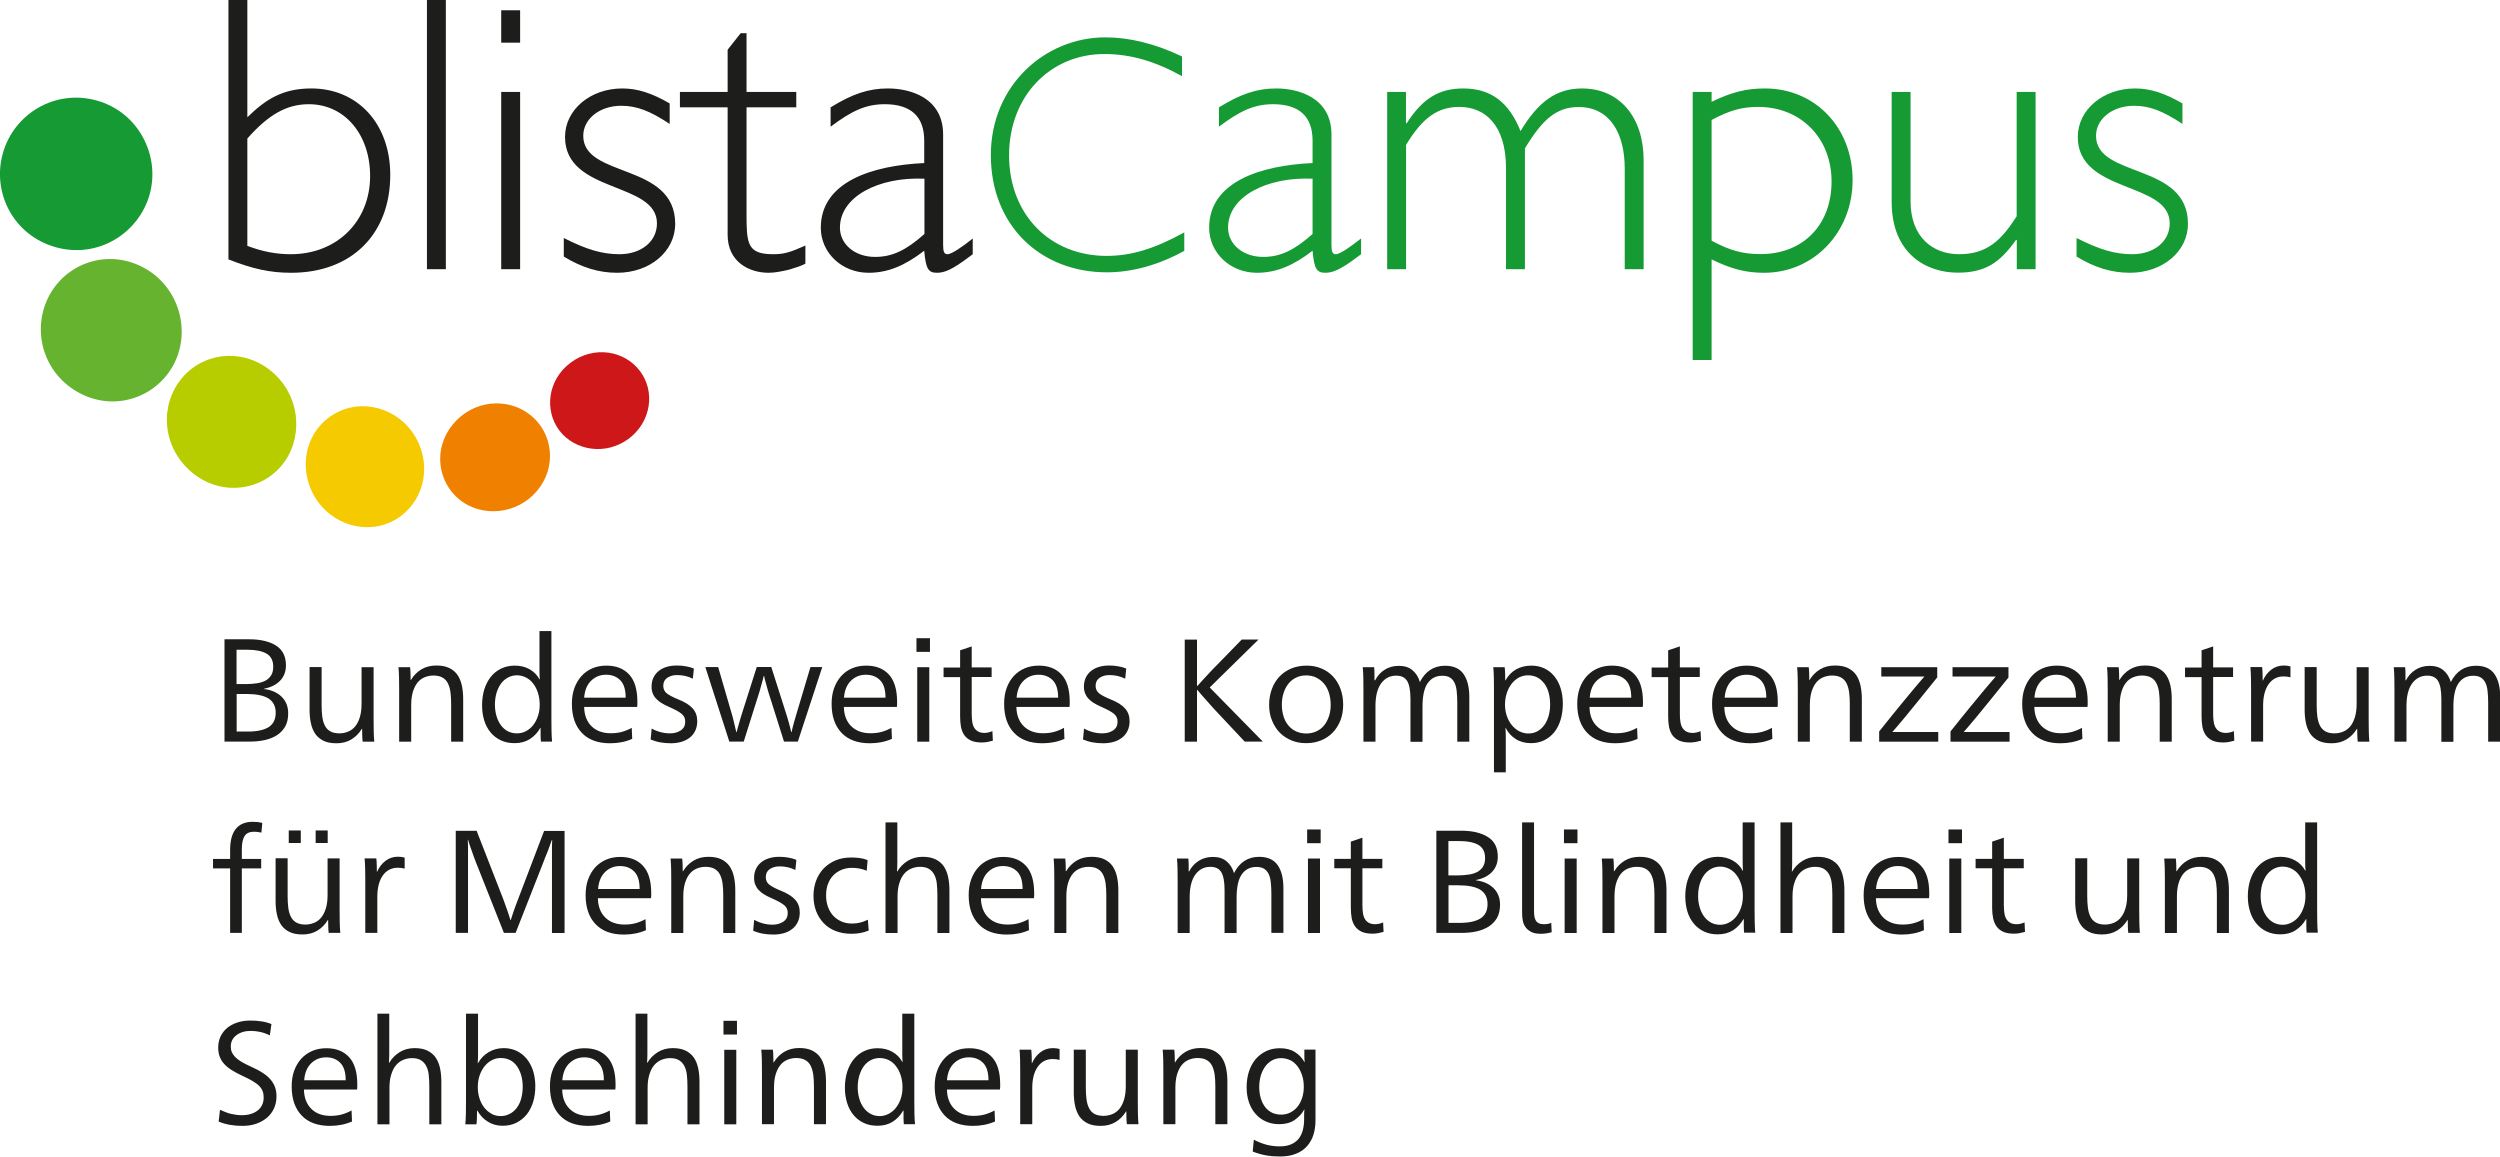 <?xml version="1.0" encoding="UTF-8"?>
<svg id="Ebene_1" data-name="Ebene 1" xmlns="http://www.w3.org/2000/svg" viewBox="0 0 222.16 102.79">
  <defs>
    <style>
      .cls-1 {
        fill: #b7cd00;
      }

      .cls-1, .cls-2, .cls-3, .cls-4, .cls-5, .cls-6, .cls-7 {
        stroke-width: 0px;
      }

      .cls-2 {
        fill: #f08100;
      }

      .cls-3 {
        fill: #159a34;
      }

      .cls-4 {
        fill: #f6ca00;
      }

      .cls-5 {
        fill: #cd1719;
      }

      .cls-6 {
        fill: #65b32e;
      }

      .cls-7 {
        fill: #1d1d1b;
      }
    </style>
  </defs>
  <path class="cls-7" d="M24.14,91.01c-.3-.12-.61-.21-.93-.25-.32-.05-.64-.07-.97-.07-.43,0-.82.06-1.17.18-.35.12-.65.28-.9.49-.25.21-.44.47-.58.76-.13.29-.2.62-.2.96,0,.29.04.55.12.78.08.23.2.45.38.65.17.2.4.39.68.57.28.18.63.36,1.03.55.36.16.65.32.89.46.24.14.43.29.57.44.14.15.24.31.29.47.06.16.08.34.08.54,0,.48-.18.86-.53,1.14-.36.28-.83.42-1.42.42-.3,0-.61-.04-.92-.11-.31-.07-.64-.2-1.01-.37l-.12,1.05c.32.13.66.23,1.01.29.35.06.72.09,1.1.09.45,0,.86-.06,1.23-.19.37-.13.69-.31.96-.54.27-.23.48-.51.62-.83.15-.32.22-.68.22-1.07,0-.29-.04-.57-.13-.81-.09-.25-.22-.47-.4-.68-.18-.21-.41-.41-.7-.59-.28-.19-.62-.37-1.01-.54-.36-.16-.66-.32-.9-.46-.23-.14-.42-.29-.55-.43-.13-.14-.23-.29-.29-.44-.06-.15-.08-.31-.08-.48,0-.42.17-.75.5-1,.33-.25.76-.38,1.27-.38.28,0,.55.03.83.09.28.06.57.16.87.3l.14-.99h0ZM31.73,96.82c0-.07.02-.15.02-.23,0-.09,0-.16,0-.22,0-1.09-.24-1.9-.73-2.43-.49-.53-1.16-.79-2.02-.79-.46,0-.88.08-1.25.24-.38.16-.7.39-.98.69-.27.3-.48.66-.63,1.07-.15.42-.22.88-.22,1.4,0,1.09.29,1.95.88,2.57.58.62,1.42.93,2.52.93.72,0,1.37-.13,1.96-.39l-.04-.98c-.29.16-.59.28-.88.36-.29.08-.62.12-.99.12-.71,0-1.28-.2-1.7-.62-.42-.41-.65-.99-.66-1.72h4.73ZM27.03,96c.05-.66.26-1.16.62-1.51.36-.35.8-.53,1.33-.53s.95.17,1.27.5c.32.33.47.85.47,1.54h-3.69ZM34.61,90.08h-1.07v9.83h1.07v-3.24c0-.46.05-.86.16-1.19.1-.33.24-.61.42-.82.18-.21.39-.37.63-.47.24-.1.5-.16.78-.16.34,0,.61.06.81.19.2.13.36.3.47.52.11.22.19.48.22.79.03.3.05.64.05,1v3.38h1.07v-3.8c0-.43-.04-.83-.12-1.2-.08-.36-.21-.68-.39-.94-.18-.26-.43-.46-.73-.61-.31-.15-.69-.22-1.14-.22-.5,0-.94.12-1.33.36-.38.24-.69.55-.92.94h-.03c0-.09.02-.2.02-.34,0-.14,0-.29.01-.45,0-.16,0-.34,0-.51v-3.06h0ZM42.42,98.69c.23.41.53.74.92.98.39.25.83.37,1.32.37.46,0,.87-.09,1.23-.27.36-.18.67-.43.92-.74.25-.32.44-.69.57-1.12.13-.43.19-.89.19-1.4,0-.48-.07-.92-.19-1.33-.13-.41-.32-.77-.56-1.07-.24-.3-.54-.54-.88-.71-.35-.17-.74-.26-1.18-.26-.49,0-.94.12-1.34.36-.4.24-.71.56-.94.97h-.03c.02-.19.03-.45.03-.77,0-.33,0-.65,0-.98v-2.64h-1.07v7.83c0,.36,0,.71-.01,1.06,0,.35-.03.66-.05.94h.99c.02-.13.03-.31.04-.54,0-.23.01-.45.01-.67h.03ZM43.68,98.97c-.25-.13-.47-.32-.65-.55-.18-.23-.32-.5-.42-.81-.1-.31-.15-.65-.15-1.01s.05-.72.16-1.03c.11-.32.26-.59.44-.82.19-.23.4-.41.65-.54.25-.13.51-.19.8-.19.31,0,.59.07.83.19.24.13.44.31.6.54.16.23.29.5.38.82.09.32.13.66.13,1.02s-.05.73-.14,1.05c-.09.32-.22.59-.39.81-.17.23-.37.4-.62.53-.24.13-.51.2-.81.2s-.57-.07-.82-.2h0ZM54.68,96.82c0-.07.02-.15.02-.23,0-.09,0-.16,0-.22,0-1.09-.24-1.9-.73-2.43-.49-.53-1.16-.79-2.02-.79-.46,0-.88.08-1.25.24-.38.16-.7.39-.98.69-.27.3-.48.66-.63,1.07-.15.42-.22.88-.22,1.4,0,1.09.29,1.95.88,2.57s1.42.93,2.52.93c.72,0,1.37-.13,1.96-.39l-.04-.98c-.29.16-.59.28-.88.36-.29.08-.62.12-.99.12-.71,0-1.28-.2-1.7-.62-.42-.41-.65-.99-.66-1.72h4.73ZM49.97,96c.05-.66.26-1.16.62-1.51.36-.35.8-.53,1.33-.53s.95.17,1.27.5c.32.33.47.85.47,1.54h-3.69ZM57.55,90.08h-1.07v9.83h1.07v-3.24c0-.46.05-.86.16-1.19.1-.33.24-.61.42-.82.18-.21.39-.37.63-.47.24-.1.5-.16.78-.16.34,0,.61.06.81.19.2.13.36.3.47.52.11.22.19.48.22.79.03.3.05.64.05,1v3.38h1.07v-3.8c0-.43-.04-.83-.12-1.2-.08-.36-.21-.68-.39-.94-.18-.26-.43-.46-.73-.61-.31-.15-.69-.22-1.14-.22-.5,0-.94.12-1.33.36-.38.24-.69.55-.92.94h-.03c0-.09.01-.2.02-.34,0-.14,0-.29.01-.45,0-.16,0-.34,0-.51v-3.06h0ZM65.49,90.71h-1.2v1.22h1.2v-1.22h0ZM65.43,93.29h-1.07v6.62h1.07v-6.62h0ZM68.73,94.43c0-.17,0-.37-.01-.59,0-.22-.02-.4-.04-.56h-1.03c.03.28.04.59.05.93,0,.34.01.69.01,1.05v4.64h1.07v-3.24c0-.46.05-.86.15-1.19.1-.33.24-.61.41-.82.17-.21.38-.37.62-.47.24-.1.51-.16.79-.16.33,0,.6.06.81.18.21.12.37.29.48.51.11.22.19.49.23.79.04.31.06.65.06,1.02v3.38h1.07v-3.8c0-.43-.04-.83-.12-1.2-.08-.36-.21-.68-.39-.94s-.43-.46-.73-.61c-.31-.15-.69-.22-1.15-.22-.5,0-.94.12-1.32.34-.38.23-.69.54-.93.94h-.03ZM81.25,90.08h-1.07v2.64c0,.33,0,.64,0,.93,0,.29.01.53.03.72h-.03c-.2-.38-.49-.68-.88-.9-.39-.22-.83-.32-1.32-.32-.44,0-.84.09-1.2.26-.36.17-.67.42-.92.73-.25.31-.44.68-.58,1.11-.13.43-.2.9-.2,1.41s.07.95.2,1.36c.13.42.32.77.57,1.07.25.3.55.53.91.7.36.17.76.25,1.22.25.52,0,.97-.12,1.35-.36.38-.24.69-.57.93-.99h.03c0,.21,0,.42,0,.62,0,.21.01.4.03.59h.99c-.03-.28-.04-.59-.05-.94,0-.35-.01-.7-.01-1.06v-7.83h0ZM78.99,94.21c.25.13.47.31.64.55.18.23.32.51.42.83.1.32.15.67.15,1.04s-.05.7-.16,1.01c-.1.31-.25.58-.43.81-.18.23-.4.4-.64.53-.25.13-.51.2-.8.2-.3,0-.57-.07-.81-.2-.24-.13-.44-.31-.61-.54-.17-.23-.3-.5-.39-.81-.09-.31-.14-.65-.14-1,0-.38.05-.73.14-1.05.1-.32.23-.6.4-.83.17-.23.37-.41.62-.54.24-.13.51-.19.79-.19s.57.07.82.19h0ZM88.86,96.82c0-.07.01-.15.02-.23,0-.09,0-.16,0-.22,0-1.09-.24-1.9-.73-2.43-.49-.53-1.16-.79-2.02-.79-.46,0-.88.08-1.25.24-.38.16-.7.39-.97.69-.27.3-.48.66-.63,1.07-.15.42-.22.88-.22,1.4,0,1.09.29,1.95.88,2.57.58.62,1.42.93,2.52.93.72,0,1.37-.13,1.96-.39l-.04-.98c-.29.16-.59.28-.88.36-.29.08-.62.12-.99.12-.71,0-1.28-.2-1.7-.62-.42-.41-.65-.99-.66-1.72h4.73ZM84.15,96c.05-.66.26-1.16.62-1.51.36-.35.8-.53,1.33-.53s.95.17,1.27.5c.32.33.47.85.47,1.54h-3.69ZM91.69,94.48c0-.17,0-.37-.01-.6,0-.23-.02-.42-.04-.6h-1.04c.03.28.04.59.05.93,0,.34.01.69.01,1.05v4.64h1.07v-3.2c0-.8.16-1.43.48-1.89.32-.46.77-.7,1.34-.7.23,0,.44.03.61.08v-.97c-.17-.05-.37-.08-.6-.08-.42,0-.8.13-1.12.38-.32.25-.56.57-.73.96h-.03ZM100.09,98.76c0,.17,0,.37.01.58,0,.22.02.4.04.56h1.03c-.03-.28-.04-.59-.05-.93,0-.34-.01-.69-.01-1.05v-4.64h-1.07v3.24c0,.46-.05.86-.15,1.19-.1.33-.24.61-.41.82-.17.21-.38.37-.62.47-.24.1-.51.16-.79.16-.33,0-.6-.06-.81-.17-.21-.12-.37-.29-.48-.51-.11-.22-.19-.48-.23-.79-.04-.3-.06-.65-.06-1.03v-3.38h-1.07v3.8c0,.43.04.83.12,1.2.08.36.21.68.39.94.18.26.43.46.73.61.31.15.69.22,1.15.22.5,0,.94-.11,1.32-.34.38-.23.69-.54.93-.94h.03ZM104.4,94.43c0-.17,0-.37-.01-.59,0-.22-.02-.4-.04-.56h-1.03c.03.28.04.59.05.93,0,.34.01.69.01,1.05v4.64h1.07v-3.24c0-.46.05-.86.15-1.19.1-.33.24-.61.41-.82.17-.21.38-.37.62-.47.24-.1.51-.16.79-.16.33,0,.6.06.81.18.21.12.37.29.48.51.11.22.19.49.23.79.04.31.06.65.06,1.02v3.38h1.07v-3.8c0-.43-.04-.83-.12-1.2-.08-.36-.21-.68-.39-.94s-.43-.46-.74-.61c-.31-.15-.69-.22-1.15-.22-.5,0-.94.12-1.32.34-.38.23-.69.54-.93.94h-.03ZM114.66,94.21c.25.13.46.31.64.54.17.23.31.5.41.81.1.31.15.64.15,1.01s-.05.7-.15,1c-.1.3-.24.57-.42.79-.18.22-.4.39-.64.51-.25.12-.52.18-.81.18s-.56-.06-.8-.17c-.24-.12-.44-.28-.61-.5-.17-.22-.3-.48-.39-.78-.09-.3-.14-.64-.14-1s.05-.71.14-1.03c.1-.31.23-.58.4-.81.17-.23.38-.41.62-.54.24-.13.5-.19.79-.19s.57.07.82.19h0ZM115.91,93.29v.51c0,.17,0,.36.03.57h-.03c-.2-.36-.48-.66-.84-.88-.36-.23-.8-.34-1.33-.34-.44,0-.85.08-1.21.25s-.68.41-.94.71c-.26.31-.46.67-.6,1.1-.14.42-.21.89-.21,1.4s.07.94.21,1.35c.14.4.33.75.59,1.03.25.29.55.51.91.67.36.16.75.24,1.18.24.55,0,1-.12,1.37-.37.36-.25.65-.55.85-.92h.03c-.02.13-.03.27-.03.42v.41c0,.36-.04.7-.12,1-.08.3-.21.56-.38.77-.18.21-.41.38-.68.49-.28.12-.61.17-1.01.17s-.77-.05-1.14-.14c-.37-.1-.75-.25-1.14-.45l-.1,1.05c.4.16.79.27,1.18.34.39.07.8.1,1.24.1.56,0,1.04-.08,1.44-.25.4-.16.73-.39.98-.68.25-.29.44-.62.56-1.01.12-.39.18-.81.18-1.26v-6.3h-.98Z"/>
  <path class="cls-7" d="M23.3,73.13c-.15-.04-.29-.07-.42-.08-.13-.01-.28-.02-.42-.02-.36,0-.67.06-.93.18-.26.12-.46.29-.62.51-.16.22-.28.48-.35.78-.07.3-.11.64-.11,1v.83h-1.52v.84h1.52v5.73h1.04v-5.73h1.72v-.84h-1.72v-.86c0-.52.08-.91.24-1.17.16-.26.45-.39.86-.39.2,0,.41.03.64.08l.08-.86h0ZM29.16,81.76c0,.17,0,.37.01.58,0,.22.02.4.04.56h1.03c-.03-.28-.04-.59-.05-.93,0-.34-.01-.69-.01-1.05v-4.64h-1.07v3.24c0,.46-.05.86-.15,1.19-.1.33-.24.61-.41.82-.17.21-.38.37-.62.47-.24.1-.51.16-.79.16-.33,0-.6-.06-.81-.18-.21-.12-.37-.29-.48-.51-.11-.22-.19-.48-.23-.79-.04-.3-.06-.65-.06-1.03v-3.38h-1.07v3.8c0,.43.04.83.12,1.2s.21.68.39.94c.18.26.43.46.73.61.31.15.69.22,1.15.22.5,0,.94-.11,1.32-.34.38-.23.69-.54.93-.94h.03ZM26.73,73.8h-1.07v1.11h1.07v-1.11h0ZM29.12,73.8h-1.07v1.11h1.07v-1.11h0ZM33.49,77.48c0-.17,0-.37-.01-.6,0-.23-.02-.42-.04-.6h-1.04c.03.28.04.59.05.93,0,.34.01.69.01,1.05v4.64h1.07v-3.2c0-.8.16-1.43.48-1.89.32-.46.77-.7,1.34-.7.23,0,.44.03.61.08v-.98c-.17-.05-.37-.08-.6-.08-.42,0-.8.13-1.12.38-.32.25-.56.57-.73.96h-.03ZM42.36,73.83h-1.86v9.07h1.09v-7.1c0-.2,0-.4,0-.6,0-.2-.01-.39-.02-.57h.03c.03.13.08.28.14.46.06.18.12.36.19.54.07.18.13.35.18.51.06.16.11.29.15.4l2.52,6.36h1.04l2.55-6.49c.03-.1.08-.23.14-.36.06-.14.11-.29.18-.45.06-.16.12-.33.18-.49.06-.17.12-.33.17-.47h.03c0,.17-.02.36-.02.57,0,.2,0,.41,0,.6v7.1h1.12v-9.07h-1.82l-2.3,6.04c-.04.1-.09.23-.15.39-.06.16-.11.32-.18.49-.06.17-.12.35-.18.53-.06.18-.11.34-.15.47h-.03c-.04-.14-.09-.3-.15-.47-.06-.18-.11-.36-.18-.53-.06-.18-.12-.34-.18-.5-.06-.16-.1-.29-.14-.39l-2.35-6.03h0ZM57.85,79.82c0-.07.01-.15.02-.23,0-.09,0-.16,0-.22,0-1.09-.24-1.9-.73-2.43-.49-.53-1.16-.79-2.02-.79-.46,0-.88.08-1.25.24-.38.16-.7.39-.98.69-.27.3-.48.66-.63,1.07-.15.42-.22.88-.22,1.4,0,1.09.29,1.95.88,2.57.59.62,1.42.93,2.52.93.72,0,1.37-.13,1.96-.39l-.04-.98c-.29.16-.59.28-.88.36-.29.08-.62.12-.99.12-.71,0-1.28-.21-1.7-.62-.42-.41-.65-.99-.66-1.72h4.73ZM53.15,79c.05-.66.26-1.16.62-1.51.36-.35.8-.53,1.33-.53s.95.17,1.27.5c.32.33.47.85.47,1.54h-3.69ZM60.67,77.43c0-.17,0-.37-.01-.58,0-.22-.02-.4-.04-.56h-1.03c.03.28.04.59.05.93,0,.34.01.69.01,1.05v4.64h1.07v-3.24c0-.46.05-.86.15-1.19.1-.33.24-.61.41-.82.17-.21.38-.37.62-.47.24-.1.51-.16.79-.16.33,0,.6.06.81.18.21.12.37.29.48.51.11.22.19.49.23.79.04.31.06.65.06,1.02v3.38h1.07v-3.8c0-.43-.04-.83-.12-1.2-.08-.36-.21-.68-.39-.94-.18-.26-.43-.46-.73-.61-.31-.15-.69-.22-1.15-.22-.5,0-.94.11-1.32.34-.38.23-.69.54-.93.94h-.03ZM66.94,82.72c.28.11.56.2.85.25.29.05.6.08.94.08.32,0,.62-.04.91-.12.29-.08.54-.21.75-.37.21-.16.38-.37.5-.62.12-.25.18-.53.18-.86,0-.44-.13-.81-.4-1.12-.26-.3-.7-.58-1.31-.82-.45-.18-.78-.36-.99-.52-.21-.16-.32-.39-.32-.68,0-.31.12-.55.36-.71.24-.16.52-.24.85-.24.24,0,.48.02.71.07.23.05.47.13.71.25l.09-.9c-.21-.09-.44-.15-.71-.2-.26-.05-.54-.07-.81-.07-.32,0-.62.04-.89.12-.27.08-.51.2-.71.36-.2.16-.36.36-.47.59-.11.23-.17.5-.17.79,0,.23.03.42.1.6.07.17.16.33.29.47.13.14.29.28.49.4.19.12.42.24.68.35.27.12.49.23.68.33.18.1.33.2.44.29.11.1.19.2.24.31.05.11.07.24.07.39,0,.34-.13.59-.4.77-.26.17-.58.26-.94.26-.57,0-1.12-.14-1.64-.43l-.09.96h0ZM77.1,76.43c-.23-.09-.46-.15-.7-.18-.24-.03-.49-.05-.75-.05-.51,0-.97.08-1.38.25-.41.17-.76.41-1.06.71-.29.3-.52.66-.68,1.08-.16.42-.24.87-.24,1.36s.08.97.24,1.38c.16.41.39.77.68,1.07.29.3.64.53,1.06.69.42.16.88.24,1.4.24.58,0,1.09-.1,1.53-.29l-.08-.96c-.25.12-.48.21-.7.26-.21.05-.44.08-.7.08-.36,0-.68-.06-.96-.19-.29-.13-.53-.3-.73-.52-.2-.22-.35-.49-.46-.79-.11-.31-.16-.64-.16-1.01s.05-.7.16-.99c.11-.3.26-.55.47-.77.2-.21.45-.38.73-.5.28-.12.6-.18.94-.18.48,0,.91.09,1.31.26l.08-.95h0ZM79.76,73.08h-1.07v9.83h1.07v-3.24c0-.46.05-.86.16-1.19.1-.33.24-.61.42-.82.18-.21.39-.37.63-.47.24-.1.5-.16.78-.16.34,0,.61.06.81.19.2.13.36.3.47.52.11.22.19.48.22.79.03.3.05.64.05,1v3.38h1.07v-3.8c0-.43-.04-.83-.12-1.2-.08-.36-.21-.68-.39-.94-.18-.26-.43-.46-.73-.61-.31-.15-.69-.22-1.14-.22-.5,0-.94.12-1.33.36-.38.24-.69.55-.92.94h-.03c0-.09.01-.2.02-.34,0-.14,0-.29.01-.46,0-.16,0-.34,0-.51v-3.06h0ZM91.88,79.82c0-.07.02-.15.02-.23,0-.09,0-.16,0-.22,0-1.09-.24-1.9-.73-2.43-.49-.53-1.16-.79-2.02-.79-.46,0-.88.08-1.25.24-.38.16-.7.39-.97.69-.27.3-.48.66-.63,1.07-.15.42-.22.88-.22,1.4,0,1.09.29,1.95.88,2.57.58.62,1.42.93,2.52.93.72,0,1.37-.13,1.96-.39l-.04-.98c-.29.16-.59.28-.88.36-.29.08-.62.12-.99.12-.71,0-1.28-.21-1.7-.62-.42-.41-.65-.99-.66-1.72h4.73ZM87.18,79c.05-.66.26-1.16.62-1.51.36-.35.8-.53,1.33-.53s.95.17,1.27.5c.32.33.47.85.47,1.54h-3.69ZM94.71,77.43c0-.17,0-.37-.01-.58,0-.22-.02-.4-.04-.56h-1.03c.03.28.04.59.05.93,0,.34.01.69.01,1.05v4.64h1.07v-3.24c0-.46.05-.86.15-1.19.1-.33.24-.61.41-.82.17-.21.38-.37.62-.47.24-.1.51-.16.79-.16.33,0,.6.06.81.18.21.12.37.29.48.51.11.22.19.49.23.79.04.31.06.65.06,1.02v3.38h1.07v-3.8c0-.43-.04-.83-.12-1.2-.08-.36-.21-.68-.39-.94-.18-.26-.43-.46-.73-.61-.31-.15-.69-.22-1.15-.22-.5,0-.94.11-1.32.34-.38.23-.69.54-.93.94h-.03ZM105.63,77.43c0-.17,0-.37,0-.58,0-.22-.02-.4-.03-.56h-1.01c.03.28.04.59.05.93,0,.34.01.69.01,1.05v4.64h1.07v-3.19c0-.88.17-1.55.51-2.01.34-.46.78-.68,1.33-.68.46,0,.78.16.97.48.19.32.29.85.29,1.6v3.8h1.07v-3.13c0-.94.15-1.64.46-2.08s.74-.66,1.29-.66c.29,0,.52.05.69.16.18.11.31.27.41.47.1.21.16.46.19.75.03.29.05.63.05,1v3.48h1.07v-3.97c0-.88-.17-1.56-.51-2.05-.34-.49-.89-.74-1.65-.74-.51,0-.95.13-1.33.38-.37.25-.67.61-.9,1.07-.13-.44-.35-.79-.66-1.05-.31-.26-.71-.39-1.21-.39s-.91.12-1.27.35c-.36.23-.65.55-.85.94h-.03ZM117.36,73.71h-1.2v1.22h1.2v-1.22h0ZM117.3,76.29h-1.07v6.62h1.07v-6.62h0ZM121.08,74.44l-1.04.35v1.53h-1.47v.84h1.47v3.52c0,.34.03.65.08.93.06.28.16.52.31.73.15.2.35.36.6.47.25.11.57.16.96.16.17,0,.34-.02.5-.05.16-.03.31-.07.46-.11l-.04-.84c-.23.1-.47.16-.7.16s-.41-.04-.56-.12c-.15-.08-.27-.19-.35-.33-.09-.14-.15-.32-.18-.53-.03-.21-.05-.45-.05-.71v-3.28h1.77v-.84h-1.77v-1.89h0ZM127.63,82.9h2.28c.45,0,.88-.04,1.29-.13.41-.09.77-.23,1.09-.43.31-.2.56-.46.74-.77.18-.32.27-.71.27-1.18,0-.61-.2-1.1-.59-1.48-.4-.38-.91-.6-1.55-.68v-.03c.62-.12,1.09-.36,1.43-.72.34-.36.51-.81.51-1.35,0-.8-.29-1.38-.88-1.75-.59-.37-1.38-.56-2.37-.56h-2.21v9.07h0ZM128.71,74.74h1c.7,0,1.26.11,1.66.34.4.23.6.62.6,1.17,0,.31-.06.57-.19.77-.13.2-.3.36-.51.47-.22.11-.47.19-.76.23-.29.04-.6.07-.92.07h-.88v-3.04h0ZM128.71,78.67h.86c.89,0,1.55.13,1.98.4.42.27.64.69.64,1.27s-.21,1-.62,1.27c-.41.26-1.02.4-1.84.4h-1.01v-3.34h0ZM136.33,73.08h-1.07v8.06c0,.23.02.45.06.67.04.22.13.42.25.59.12.17.3.31.51.42.22.11.5.16.85.16.16,0,.32-.01.5-.04.18-.03.33-.06.46-.1l-.04-.83c-.1.04-.19.07-.3.09-.1.02-.23.03-.36.03-.18,0-.33-.03-.45-.09-.12-.06-.21-.14-.27-.25-.06-.1-.1-.23-.12-.37-.02-.14-.03-.3-.03-.47v-7.87h0ZM140.18,73.71h-1.2v1.22h1.2v-1.22h0ZM140.11,76.29h-1.07v6.62h1.07v-6.62h0ZM143.42,77.43c0-.17,0-.37-.01-.58,0-.22-.02-.4-.04-.56h-1.03c.03.28.04.59.05.93,0,.34.01.69.01,1.05v4.64h1.07v-3.24c0-.46.05-.86.15-1.19.1-.33.24-.61.41-.82.17-.21.38-.37.62-.47.24-.1.51-.16.79-.16.33,0,.6.06.81.18.21.12.37.29.48.51.11.22.19.49.23.79.04.31.06.65.06,1.02v3.38h1.07v-3.8c0-.43-.04-.83-.12-1.2-.08-.36-.21-.68-.39-.94-.18-.26-.43-.46-.73-.61-.31-.15-.69-.22-1.15-.22-.5,0-.94.11-1.32.34-.38.23-.69.54-.93.94h-.03ZM155.93,73.08h-1.07v2.64c0,.33,0,.64,0,.93,0,.29.02.53.03.72h-.03c-.2-.38-.49-.68-.88-.9-.39-.22-.82-.33-1.32-.33-.44,0-.84.09-1.2.26-.36.17-.67.42-.92.73-.25.31-.44.68-.58,1.11-.13.43-.2.9-.2,1.41s.07.95.19,1.36c.13.42.32.77.57,1.07.25.3.55.53.91.7.36.17.76.25,1.22.25.52,0,.97-.12,1.35-.36.38-.24.69-.57.93-.99h.03c0,.21,0,.42,0,.62,0,.21.01.4.03.58h.99c-.03-.28-.04-.59-.05-.94,0-.35-.01-.7-.01-1.06v-7.83h0ZM153.67,77.21c.25.13.47.31.64.55.18.23.32.51.42.83.1.32.15.67.15,1.04s-.05.7-.16,1.01c-.1.31-.25.58-.43.81-.18.23-.4.4-.64.53-.25.13-.51.2-.8.2-.3,0-.57-.07-.81-.2-.24-.13-.44-.31-.61-.54-.17-.23-.3-.5-.39-.81-.09-.31-.14-.65-.14-1,0-.38.05-.73.14-1.05.1-.32.23-.6.4-.83.17-.23.38-.41.62-.54.24-.13.51-.2.79-.2s.57.07.82.2h0ZM159.29,73.08h-1.07v9.83h1.07v-3.24c0-.46.05-.86.16-1.19.1-.33.24-.61.42-.82.18-.21.39-.37.63-.47.24-.1.5-.16.78-.16.34,0,.61.06.81.19.2.13.36.3.47.52.11.22.19.48.22.79.03.3.05.64.05,1v3.38h1.07v-3.8c0-.43-.04-.83-.12-1.2-.08-.36-.21-.68-.39-.94-.18-.26-.43-.46-.74-.61-.31-.15-.69-.22-1.14-.22-.5,0-.95.12-1.33.36-.38.24-.69.55-.92.94h-.03c0-.09.02-.2.02-.34,0-.14,0-.29.01-.46,0-.16,0-.34,0-.51v-3.06h0ZM171.42,79.82c0-.07.01-.15.02-.23,0-.09,0-.16,0-.22,0-1.09-.24-1.9-.73-2.43-.49-.53-1.16-.79-2.02-.79-.46,0-.88.08-1.25.24-.38.16-.7.39-.98.69-.27.3-.48.66-.63,1.07-.15.42-.22.88-.22,1.4,0,1.09.29,1.95.88,2.57.58.62,1.42.93,2.52.93.72,0,1.37-.13,1.96-.39l-.04-.98c-.29.16-.59.28-.88.36-.29.08-.62.12-.99.12-.71,0-1.28-.21-1.7-.62-.42-.41-.65-.99-.66-1.72h4.73ZM166.71,79c.05-.66.26-1.16.62-1.51.36-.35.8-.53,1.33-.53s.95.17,1.27.5c.32.33.48.85.48,1.54h-3.69ZM174.35,73.71h-1.2v1.22h1.2v-1.22h0ZM174.29,76.29h-1.07v6.62h1.07v-6.62h0ZM178.07,74.44l-1.04.35v1.53h-1.47v.84h1.47v3.52c0,.34.03.65.09.93.06.28.16.52.31.73.15.2.35.36.6.47.25.11.57.16.96.16.17,0,.34-.02.5-.05.16-.03.31-.07.46-.11l-.04-.84c-.23.1-.47.16-.7.16s-.41-.04-.56-.12c-.15-.08-.26-.19-.35-.33-.09-.14-.15-.32-.18-.53-.03-.21-.05-.45-.05-.71v-3.28h1.77v-.84h-1.77v-1.89h0ZM189.08,81.76c0,.17,0,.37.01.58,0,.22.02.4.04.56h1.03c-.03-.28-.04-.59-.05-.93,0-.34-.01-.69-.01-1.05v-4.64h-1.07v3.24c0,.46-.05.86-.15,1.19-.1.33-.24.61-.41.82-.17.21-.38.37-.62.47-.24.1-.51.16-.79.16-.33,0-.6-.06-.81-.18-.21-.12-.37-.29-.48-.51-.11-.22-.19-.48-.23-.79-.04-.3-.06-.65-.06-1.03v-3.38h-1.07v3.8c0,.43.04.83.12,1.2s.21.68.39.94c.18.26.43.46.73.61.31.15.69.22,1.15.22.5,0,.94-.11,1.32-.34.38-.23.69-.54.93-.94h.03ZM193.4,77.43c0-.17,0-.37-.01-.58,0-.22-.02-.4-.04-.56h-1.03c.03.28.04.59.05.93,0,.34.01.69.01,1.05v4.64h1.07v-3.24c0-.46.05-.86.15-1.19.1-.33.24-.61.41-.82.17-.21.38-.37.62-.47s.51-.16.79-.16c.33,0,.6.06.81.18.21.12.37.29.48.51.11.22.19.49.23.79.04.31.06.65.06,1.02v3.38h1.07v-3.8c0-.43-.04-.83-.12-1.2-.08-.36-.21-.68-.39-.94-.18-.26-.43-.46-.73-.61-.31-.15-.69-.22-1.15-.22-.5,0-.94.11-1.32.34-.38.23-.69.54-.93.94h-.03ZM205.92,73.08h-1.07v2.64c0,.33,0,.64,0,.93,0,.29.01.53.03.72h-.03c-.2-.38-.49-.68-.88-.9-.39-.22-.83-.33-1.32-.33-.44,0-.84.09-1.2.26-.36.17-.66.42-.92.73-.25.31-.44.68-.58,1.11-.13.43-.2.9-.2,1.41s.07.95.2,1.36c.13.42.32.77.57,1.07.25.3.55.53.91.7.36.17.76.25,1.22.25.52,0,.97-.12,1.34-.36.38-.24.69-.57.93-.99h.03c0,.21,0,.42,0,.62,0,.21.01.4.03.58h.99c-.03-.28-.04-.59-.05-.94,0-.35-.01-.7-.01-1.06v-7.83h0ZM203.66,77.21c.25.13.47.31.64.55.18.23.32.51.42.83.1.32.15.67.15,1.04s-.05.7-.16,1.01c-.1.31-.25.58-.43.81-.18.23-.4.4-.64.53-.25.13-.51.2-.8.2-.3,0-.57-.07-.81-.2-.24-.13-.44-.31-.61-.54-.17-.23-.3-.5-.39-.81-.09-.31-.14-.65-.14-1,0-.38.05-.73.14-1.05.1-.32.23-.6.4-.83.17-.23.38-.41.62-.54.24-.13.51-.2.79-.2s.57.07.82.2h0Z"/>
  <path class="cls-7" d="M19.94,65.9h2.28c.45,0,.88-.04,1.29-.13.41-.09.77-.23,1.09-.43.31-.2.56-.46.74-.77.18-.32.27-.71.27-1.18,0-.61-.2-1.1-.59-1.48-.39-.38-.91-.6-1.55-.68v-.03c.62-.12,1.09-.36,1.43-.72.34-.36.51-.81.51-1.35,0-.8-.29-1.38-.88-1.76-.58-.37-1.38-.56-2.37-.56h-2.21v9.07h0ZM21.02,57.74h1c.7,0,1.25.11,1.66.34.4.23.6.62.6,1.17,0,.31-.06.57-.19.77-.13.2-.3.36-.51.47-.22.11-.47.19-.76.23-.29.04-.6.07-.92.07h-.88v-3.04h0ZM21.02,61.67h.86c.89,0,1.55.13,1.98.4.42.27.64.69.64,1.27s-.21,1-.62,1.27c-.41.26-1.03.4-1.84.4h-1.01v-3.34h0ZM32.18,64.76c0,.17,0,.37.01.59,0,.22.02.4.04.56h1.03c-.03-.28-.04-.59-.05-.93,0-.34-.01-.69-.01-1.05v-4.64h-1.07v3.24c0,.46-.05.86-.15,1.19-.1.33-.24.61-.41.82-.17.21-.38.37-.62.47-.24.1-.51.16-.79.16-.33,0-.6-.06-.81-.18-.21-.12-.37-.29-.48-.51-.11-.22-.19-.48-.23-.79-.04-.3-.06-.65-.06-1.03v-3.38h-1.07v3.8c0,.43.04.83.12,1.2.08.36.21.68.39.94.18.26.43.46.73.61.31.15.69.22,1.15.22.5,0,.94-.11,1.32-.34.38-.23.69-.54.93-.94h.03ZM36.49,60.43c0-.17,0-.37-.01-.58,0-.22-.02-.4-.04-.56h-1.03c.03.28.04.59.05.93,0,.34.01.69.01,1.05v4.64h1.07v-3.24c0-.46.05-.86.15-1.19.1-.33.24-.61.41-.82.17-.21.38-.37.62-.47.24-.1.51-.16.79-.16.33,0,.6.06.81.18.21.12.37.29.48.51.11.22.19.49.23.79.04.31.06.65.06,1.02v3.38h1.07v-3.8c0-.43-.04-.83-.12-1.2-.08-.36-.21-.68-.39-.94-.18-.26-.43-.46-.73-.61-.31-.15-.69-.22-1.15-.22-.5,0-.94.11-1.32.34-.38.23-.69.54-.93.94h-.03ZM49.01,56.08h-1.07v2.64c0,.33,0,.64,0,.93,0,.29.01.53.03.72h-.03c-.2-.38-.49-.68-.88-.9-.39-.22-.83-.32-1.32-.32-.44,0-.84.09-1.2.26-.36.17-.67.42-.92.73-.25.31-.44.68-.58,1.11-.13.43-.2.9-.2,1.41s.06.95.19,1.36c.13.42.32.77.57,1.07s.55.53.91.7c.36.17.76.25,1.22.25.52,0,.97-.12,1.35-.36.38-.24.69-.57.93-.99h.03c0,.21,0,.42,0,.62,0,.21.01.4.03.59h.99c-.03-.28-.04-.59-.05-.94,0-.35-.01-.7-.01-1.06v-7.83h0ZM46.75,60.21c.25.13.47.31.64.55.18.23.32.51.42.83.1.32.15.67.15,1.04s-.05.7-.16,1.01c-.1.31-.25.58-.43.81-.18.23-.4.4-.64.53-.25.13-.51.19-.8.19-.3,0-.57-.07-.81-.19-.24-.13-.44-.31-.61-.54-.17-.23-.3-.5-.39-.81-.09-.31-.14-.65-.14-1,0-.38.05-.73.14-1.05.1-.32.23-.6.4-.83.17-.23.37-.41.62-.54.24-.13.51-.2.79-.2s.57.07.82.2h0ZM56.62,62.82c0-.07.01-.15.02-.23,0-.09,0-.16,0-.22,0-1.09-.24-1.9-.73-2.43-.49-.53-1.16-.79-2.02-.79-.46,0-.88.08-1.25.24-.38.16-.7.39-.97.69-.27.3-.48.66-.63,1.07-.15.42-.22.88-.22,1.4,0,1.09.29,1.95.88,2.57.58.62,1.42.93,2.52.93.72,0,1.37-.13,1.96-.39l-.04-.98c-.29.16-.59.28-.88.36-.29.08-.62.12-.99.12-.71,0-1.28-.21-1.7-.62-.42-.41-.65-.99-.66-1.72h4.73ZM51.91,62c.05-.66.26-1.16.62-1.51.36-.35.8-.53,1.33-.53s.95.17,1.27.5c.32.33.47.85.47,1.54h-3.69ZM57.83,65.72c.28.11.56.2.85.25.29.05.6.08.94.08.32,0,.62-.04.91-.12.29-.08.53-.21.75-.37.21-.16.38-.37.5-.62.12-.25.18-.54.18-.86,0-.44-.13-.81-.4-1.12-.26-.3-.7-.58-1.31-.82-.45-.18-.78-.36-.99-.52-.21-.16-.32-.39-.32-.68,0-.31.12-.55.36-.71.24-.16.52-.24.85-.24.24,0,.48.02.71.07.23.05.47.13.71.25l.09-.9c-.21-.09-.44-.15-.71-.2-.26-.05-.54-.07-.81-.07-.32,0-.62.04-.89.12-.27.08-.51.2-.71.36-.2.16-.36.36-.47.59-.11.23-.17.5-.17.79,0,.23.03.42.1.6.06.17.16.33.29.47.13.14.29.28.49.4.19.12.42.24.68.35.27.12.49.23.68.33.18.1.33.2.44.29.11.1.19.2.24.31.05.11.07.24.07.39,0,.34-.13.59-.4.77-.26.17-.58.26-.94.26-.57,0-1.12-.14-1.64-.43l-.09.96h0ZM66.09,65.9l1.42-4.5c.03-.08.05-.17.08-.29.03-.11.06-.23.1-.36.03-.13.07-.25.1-.37.03-.12.06-.23.08-.32h.03c.02.1.04.2.07.32.03.12.06.25.1.37.03.13.07.24.1.36.03.11.06.21.08.29l1.42,4.5h1.23l2.17-6.62h-1.05l-1.26,4.22c-.03.1-.06.21-.1.34-.04.13-.08.27-.12.42-.04.14-.08.28-.11.42-.03.14-.07.26-.09.38h-.03c-.03-.11-.06-.24-.09-.38-.03-.14-.07-.28-.11-.42-.04-.14-.08-.28-.12-.42-.04-.13-.08-.25-.11-.36l-1.34-4.21h-1.29l-1.34,4.21c-.03.1-.07.22-.11.36-.04.13-.08.27-.12.42-.04.14-.08.28-.12.42-.04.14-.07.26-.1.38h-.03c-.03-.11-.06-.24-.09-.38-.03-.14-.07-.28-.1-.42-.03-.14-.07-.28-.1-.42-.03-.14-.07-.26-.1-.36l-1.22-4.2h-1.14l2.13,6.62h1.27ZM79.7,62.82c0-.07.01-.15.02-.23,0-.09,0-.16,0-.22,0-1.09-.25-1.9-.73-2.43-.49-.53-1.16-.79-2.02-.79-.46,0-.88.08-1.25.24-.38.16-.7.39-.97.69s-.48.66-.63,1.07c-.15.42-.22.88-.22,1.4,0,1.09.29,1.95.88,2.57.59.62,1.42.93,2.52.93.72,0,1.37-.13,1.96-.39l-.04-.98c-.29.16-.59.28-.88.36-.29.08-.62.12-.99.12-.71,0-1.28-.21-1.7-.62-.42-.41-.65-.99-.66-1.72h4.73ZM75,62c.05-.66.26-1.16.62-1.51.36-.35.8-.53,1.33-.53s.95.17,1.27.5c.32.33.47.85.47,1.54h-3.69ZM82.64,56.71h-1.2v1.22h1.2v-1.22h0ZM82.58,59.29h-1.07v6.62h1.07v-6.62h0ZM86.36,57.44l-1.04.35v1.53h-1.47v.85h1.47v3.52c0,.34.03.65.08.93.06.28.16.52.31.73.15.2.35.36.6.47.25.11.57.16.96.16.17,0,.34-.02.5-.05.16-.03.31-.07.46-.11l-.04-.85c-.23.1-.47.16-.7.16s-.41-.04-.56-.12c-.15-.08-.26-.19-.35-.33-.09-.14-.15-.32-.18-.53-.03-.21-.05-.45-.05-.71v-3.28h1.77v-.85h-1.77v-1.89h0ZM95.04,62.82c0-.07.01-.15.02-.23,0-.09,0-.16,0-.22,0-1.09-.24-1.9-.73-2.43-.49-.53-1.16-.79-2.02-.79-.46,0-.88.08-1.25.24-.38.16-.7.39-.98.69-.27.3-.48.66-.63,1.07-.15.42-.22.88-.22,1.4,0,1.09.29,1.95.88,2.57.59.62,1.42.93,2.52.93.72,0,1.37-.13,1.96-.39l-.04-.98c-.29.16-.59.28-.88.36-.29.08-.62.12-.99.12-.71,0-1.28-.21-1.7-.62-.42-.41-.65-.99-.66-1.72h4.73ZM90.34,62c.05-.66.26-1.16.62-1.51.36-.35.8-.53,1.33-.53s.95.17,1.27.5c.32.33.47.85.47,1.54h-3.69ZM96.25,65.72c.28.11.56.2.85.25.29.05.6.08.94.08.32,0,.62-.04.91-.12.29-.08.54-.21.75-.37.21-.16.38-.37.5-.62.12-.25.18-.54.18-.86,0-.44-.13-.81-.4-1.12-.26-.3-.7-.58-1.31-.82-.45-.18-.78-.36-.99-.52-.21-.16-.32-.39-.32-.68,0-.31.12-.55.36-.71.24-.16.52-.24.85-.24.24,0,.48.02.71.07.23.05.46.13.71.25l.09-.9c-.21-.09-.44-.15-.71-.2-.26-.05-.54-.07-.81-.07-.32,0-.62.04-.89.12-.27.08-.51.2-.71.36-.2.16-.36.36-.47.59-.11.23-.17.5-.17.79,0,.23.03.42.1.6.07.17.16.33.29.47.13.14.29.28.49.4.2.12.42.24.68.35.27.12.49.23.68.33.18.1.33.2.44.29.11.1.19.2.24.31.05.11.07.24.07.39,0,.34-.13.59-.4.77-.26.17-.58.26-.94.26-.57,0-1.12-.14-1.64-.43l-.09.96h0ZM106.37,61.31h.03c.29.35.57.66.83.95.26.29.46.51.6.68l2.78,2.96h1.61l-4.72-4.81,4.34-4.26h-1.49l-2.18,2.24c-.08.08-.19.19-.33.33-.14.14-.29.3-.45.48-.16.18-.33.36-.51.55-.17.19-.33.36-.48.53h-.03v-4.12h-1.09v9.07h1.09v-4.59h0ZM114.76,59.4c-.41.17-.76.41-1.05.71-.29.31-.52.67-.68,1.1-.16.42-.25.9-.25,1.42s.08.96.25,1.38c.17.42.39.78.68,1.08.29.3.64.53,1.04.7.4.17.84.25,1.32.25s.93-.08,1.33-.25c.4-.16.75-.4,1.04-.7.29-.3.51-.66.68-1.08.16-.42.24-.88.24-1.39s-.08-.98-.24-1.41c-.16-.43-.38-.8-.67-1.1-.29-.31-.63-.55-1.03-.71-.4-.17-.83-.25-1.3-.25-.49,0-.95.08-1.36.25h0ZM116.94,60.2c.27.13.5.3.7.53.2.23.34.5.45.82.1.32.16.68.16,1.07s-.05.74-.16,1.05-.25.58-.44.81c-.19.23-.42.4-.69.52-.27.12-.56.18-.88.18s-.63-.06-.89-.18c-.27-.12-.49-.29-.68-.51-.19-.22-.34-.49-.44-.8-.1-.31-.16-.66-.16-1.05s.05-.75.16-1.07c.1-.32.25-.6.44-.83.19-.23.41-.41.68-.53.26-.13.56-.19.88-.19s.63.06.9.19h0ZM122.14,60.43c0-.17,0-.37,0-.58,0-.22-.01-.4-.03-.56h-1.01c.03.28.04.59.05.93,0,.34.01.69.01,1.05v4.64h1.07v-3.18c0-.88.17-1.55.51-2.01s.78-.68,1.33-.68c.46,0,.78.16.98.48.19.32.29.85.29,1.6v3.8h1.07v-3.13c0-.94.15-1.64.46-2.08.31-.44.74-.66,1.29-.66.29,0,.52.05.69.16.18.11.31.27.41.47.1.21.16.46.19.75.03.29.05.63.05,1v3.48h1.07v-3.96c0-.88-.17-1.56-.51-2.05-.34-.49-.89-.74-1.65-.74-.51,0-.95.13-1.33.38-.37.25-.67.61-.9,1.07-.13-.44-.35-.79-.66-1.05-.31-.26-.71-.39-1.21-.39s-.91.12-1.27.35c-.36.23-.65.55-.84.94h-.03ZM132.74,68.63h1.07v-2.7c0-.16,0-.32,0-.48,0-.16,0-.31-.01-.44,0-.13-.01-.24-.02-.31h.03c.2.4.49.72.88.97.39.25.84.37,1.36.37.42,0,.81-.08,1.16-.25.35-.17.65-.41.9-.71.25-.31.44-.68.57-1.11.13-.43.2-.91.2-1.44s-.07-.96-.2-1.38c-.13-.42-.32-.77-.57-1.07-.24-.3-.54-.53-.88-.69-.35-.16-.73-.24-1.14-.24-.5,0-.95.11-1.34.32-.39.21-.71.54-.96.98h-.03c0-.16,0-.36-.01-.59,0-.23-.02-.42-.04-.57h-1.01c.03.28.04.59.05.93,0,.34.01.69.01,1.05v7.37h0ZM137.23,60.73c.35.48.52,1.11.52,1.9,0,.36-.05.7-.14,1.01-.09.31-.22.58-.39.81-.17.23-.37.41-.61.54-.24.13-.51.19-.8.19s-.55-.07-.81-.2c-.25-.13-.47-.32-.66-.55-.19-.23-.33-.5-.44-.81-.1-.31-.16-.64-.16-.99s.05-.72.16-1.04c.1-.32.25-.6.43-.83.18-.23.4-.42.64-.55.25-.13.52-.2.81-.2.61,0,1.08.24,1.43.71h0ZM145.98,62.82c0-.07.01-.15.02-.23,0-.09,0-.16,0-.22,0-1.09-.25-1.9-.74-2.43-.49-.53-1.16-.79-2.02-.79-.46,0-.88.08-1.25.24-.38.16-.7.39-.98.69-.27.3-.48.66-.63,1.07-.15.42-.22.88-.22,1.4,0,1.09.29,1.95.88,2.57.59.62,1.42.93,2.52.93.72,0,1.37-.13,1.96-.39l-.04-.98c-.29.16-.59.28-.88.36-.29.08-.62.12-.99.12-.71,0-1.28-.21-1.7-.62-.43-.41-.65-.99-.66-1.72h4.73ZM141.27,62c.05-.66.26-1.16.62-1.51.36-.35.8-.53,1.33-.53s.95.17,1.27.5c.32.33.47.85.47,1.54h-3.69ZM149.28,57.44l-1.04.35v1.53h-1.47v.85h1.47v3.52c0,.34.03.65.08.93.06.28.16.52.31.73.15.2.35.36.61.47.25.11.57.16.96.16.17,0,.34-.02.5-.05.16-.03.31-.07.46-.11l-.04-.85c-.23.1-.47.16-.7.16s-.41-.04-.56-.12c-.15-.08-.26-.19-.35-.33-.09-.14-.15-.32-.18-.53-.04-.21-.05-.45-.05-.71v-3.28h1.77v-.85h-1.77v-1.89h0ZM157.96,62.82c0-.07.01-.15.02-.23,0-.09,0-.16,0-.22,0-1.09-.24-1.9-.74-2.43-.49-.53-1.16-.79-2.02-.79-.46,0-.88.08-1.26.24-.38.16-.7.39-.97.69-.27.3-.48.66-.63,1.07-.15.42-.22.88-.22,1.4,0,1.09.29,1.95.88,2.57.58.62,1.42.93,2.52.93.72,0,1.37-.13,1.96-.39l-.04-.98c-.29.16-.59.28-.88.36-.3.08-.62.12-.99.12-.71,0-1.28-.21-1.7-.62-.43-.41-.65-.99-.66-1.72h4.73ZM153.26,62c.05-.66.26-1.16.62-1.51.36-.35.8-.53,1.33-.53s.95.17,1.27.5c.32.33.48.85.48,1.54h-3.69ZM160.78,60.43c0-.17,0-.37-.01-.58,0-.22-.02-.4-.04-.56h-1.03c.03.28.04.59.05.93,0,.34.01.69.01,1.05v4.64h1.07v-3.24c0-.46.05-.86.15-1.19.1-.33.24-.61.41-.82.17-.21.38-.37.62-.47.24-.1.51-.16.79-.16.33,0,.6.06.81.18.21.12.37.29.48.51.11.22.19.49.23.79.04.31.06.65.06,1.02v3.38h1.07v-3.8c0-.43-.04-.83-.12-1.2-.08-.36-.21-.68-.39-.94-.18-.26-.43-.46-.73-.61-.31-.15-.69-.22-1.15-.22-.5,0-.94.11-1.32.34-.38.23-.69.54-.93.94h-.03ZM172.15,60.21v-.92h-4.97v.83h3.83c-.07.08-.18.2-.33.38-.15.17-.38.44-.68.8-.3.36-.69.84-1.18,1.43-.48.59-1.1,1.35-1.83,2.27v.91h5.25v-.86h-4.08c.09-.1.22-.25.4-.46.18-.21.43-.51.74-.88.31-.38.7-.85,1.16-1.42.46-.57,1.02-1.26,1.67-2.07h0ZM178.48,60.21v-.92h-4.97v.83h3.84c-.07.08-.18.2-.33.38-.15.17-.38.44-.68.8-.3.36-.69.84-1.18,1.43-.49.59-1.1,1.35-1.83,2.27v.91h5.25v-.86h-4.08c.09-.1.22-.25.4-.46.18-.21.43-.51.74-.88.31-.38.7-.85,1.16-1.42.46-.57,1.02-1.26,1.67-2.07h0ZM185.5,62.82c0-.07.01-.15.02-.23,0-.09,0-.16,0-.22,0-1.09-.25-1.9-.73-2.43-.49-.53-1.16-.79-2.02-.79-.46,0-.88.08-1.25.24-.38.16-.7.39-.97.69s-.48.66-.63,1.07c-.15.42-.22.88-.22,1.4,0,1.09.29,1.95.88,2.57.58.62,1.42.93,2.51.93.72,0,1.37-.13,1.96-.39l-.04-.98c-.29.16-.59.28-.88.36-.29.08-.62.12-.99.12-.71,0-1.28-.21-1.7-.62-.42-.41-.65-.99-.66-1.72h4.73ZM180.79,62c.05-.66.26-1.16.62-1.51.36-.35.8-.53,1.33-.53s.95.17,1.27.5c.32.33.47.85.47,1.54h-3.69ZM188.32,60.43c0-.17,0-.37-.01-.58,0-.22-.02-.4-.04-.56h-1.03c.03.28.04.59.05.93,0,.34.01.69.01,1.05v4.64h1.07v-3.24c0-.46.05-.86.15-1.19.1-.33.24-.61.41-.82.17-.21.38-.37.62-.47.24-.1.51-.16.79-.16.33,0,.6.06.81.18.21.12.37.29.48.51.11.22.19.49.23.79.04.31.06.65.06,1.02v3.38h1.07v-3.8c0-.43-.04-.83-.12-1.2-.08-.36-.21-.68-.39-.94-.18-.26-.43-.46-.73-.61-.31-.15-.69-.22-1.15-.22-.5,0-.94.11-1.32.34-.38.23-.69.54-.93.94h-.03ZM196.68,57.44l-1.04.35v1.53h-1.47v.85h1.47v3.52c0,.34.03.65.08.93.06.28.16.52.31.73.15.2.35.36.6.47.25.11.57.16.96.16.17,0,.34-.02.5-.05.16-.03.32-.07.46-.11l-.04-.85c-.23.1-.47.16-.7.16s-.41-.04-.56-.12c-.15-.08-.26-.19-.35-.33-.09-.14-.15-.32-.18-.53-.04-.21-.05-.45-.05-.71v-3.28h1.77v-.85h-1.77v-1.89h0ZM201.07,60.48c0-.17,0-.37-.01-.6,0-.23-.02-.42-.04-.6h-1.04c.03.28.04.59.05.93,0,.34.01.69.01,1.05v4.64h1.07v-3.2c0-.8.16-1.43.48-1.89.32-.46.77-.7,1.34-.7.23,0,.44.03.61.08v-.97c-.17-.05-.37-.08-.6-.08-.42,0-.8.13-1.12.38-.32.25-.56.57-.73.96h-.03ZM209.47,64.76c0,.17,0,.37.01.59,0,.22.02.4.04.56h1.03c-.03-.28-.04-.59-.05-.93,0-.34-.01-.69-.01-1.05v-4.64h-1.07v3.24c0,.46-.05.86-.15,1.19-.1.33-.24.61-.41.82-.17.21-.38.37-.62.47-.24.1-.51.16-.79.16-.33,0-.6-.06-.81-.18-.21-.12-.37-.29-.48-.51-.11-.22-.19-.48-.23-.79-.04-.3-.06-.65-.06-1.03v-3.38h-1.07v3.8c0,.43.04.83.12,1.2.08.36.21.68.39.94.18.26.43.46.73.61.31.15.69.22,1.15.22.5,0,.94-.11,1.32-.34.38-.23.69-.54.93-.94h.03ZM213.76,60.43c0-.17,0-.37,0-.58,0-.22-.01-.4-.03-.56h-1.01c.03.28.04.59.05.93,0,.34.01.69.01,1.05v4.64h1.07v-3.18c0-.88.17-1.55.51-2.01.34-.45.78-.68,1.33-.68.46,0,.78.16.97.48.19.32.29.85.29,1.6v3.8h1.07v-3.13c0-.94.15-1.64.46-2.08.31-.44.74-.66,1.29-.66.29,0,.52.05.69.16.18.11.31.27.41.47.1.21.16.46.19.75.03.29.05.63.05,1v3.48h1.07v-3.96c0-.88-.17-1.56-.51-2.05-.34-.49-.89-.74-1.65-.74-.51,0-.95.13-1.33.38-.37.25-.67.61-.9,1.07-.13-.44-.35-.79-.66-1.05-.31-.26-.72-.39-1.21-.39s-.91.12-1.27.35c-.36.23-.65.55-.85.94h-.03Z"/>
  <path class="cls-5" d="M56.86,32.96c-1.38-1.82-4.08-2.26-6.14-.74-2.06,1.53-2.37,4.24-1.01,6.04,1.36,1.79,4.11,2.24,6.14.74,2.03-1.51,2.4-4.21,1.01-6.04h0Z"/>
  <path class="cls-2" d="M47.12,36.87c-2.02-1.59-5.07-1.34-6.87.83-1.8,2.18-1.36,5.16.62,6.73,1.98,1.56,5.09,1.31,6.87-.83s1.39-5.14-.62-6.73h0Z"/>
  <path class="cls-4" d="M31.14,36.22c-2.74.61-4.55,3.37-3.8,6.39.74,3.02,3.69,4.72,6.39,4.12,2.7-.6,4.54-3.4,3.8-6.39-.74-2.99-3.65-4.73-6.39-4.12h0Z"/>
  <path class="cls-1" d="M16.19,33.57c-1.99,2.34-1.83,6.01.7,8.27,2.53,2.26,6.14,1.88,8.1-.43,1.96-2.3,1.8-6.04-.7-8.27s-6.11-1.92-8.1.43h0Z"/>
  <path class="cls-6" d="M4.29,26.43c-1.5,3.02-.41,6.84,2.82,8.52,3.22,1.68,6.91.28,8.39-2.69,1.48-2.97.37-6.86-2.82-8.52-3.18-1.66-6.89-.33-8.39,2.69h0Z"/>
  <path class="cls-3" d="M.25,13.63c-.98,3.51.96,7.3,4.71,8.34,3.75,1.05,7.38-1.25,8.34-4.7s-1-7.31-4.71-8.34c-3.71-1.03-7.36,1.19-8.34,4.7H.25Z"/>
  <path class="cls-3" d="M105.04,5.02c-2.36-1.13-4.66-1.7-6.82-1.7-5.31,0-10.17,4.23-10.17,10.47s4.4,10.41,10.31,10.41c2.24,0,4.63-.66,6.88-1.91v-1.64c-2.64,1.46-4.72,2.09-6.9,2.09-5.06,0-8.67-3.7-8.67-8.94s3.64-9,8.47-9c2.3,0,4.49.63,6.9,1.97v-1.73h0ZM120.95,21.19c-.84.67-1.86,1.4-2.24,1.4-.28,0-.39-.18-.39-.81v-9.82c0-3.3-2.95-4.1-4.91-4.1-1.72,0-3.16.49-5.09,1.68v1.72c1.86-1.4,3.12-2,4.81-2,2.35,0,3.51,1.12,3.51,3.23v2c-4.6.21-9.19,1.65-9.19,5.75,0,2.21,1.86,4,4.24,4,1.68,0,3.19-.6,4.95-1.96.14,1.58.35,1.96,1.12,1.96.67,0,1.33-.25,2.91-1.44l.28-.21v-1.4h0ZM116.63,20.8c-1.65,1.47-2.88,2.03-4.38,2.03-1.79,0-3.12-1.12-3.12-2.6,0-2.74,3.4-4.53,7.51-4.35v4.91h0ZM124.95,8.17h-1.68v15.75h1.68v-11.05c1.47-2.42,2.81-3.37,4.74-3.37,2.21,0,4.14,1.54,4.14,5.44v8.98h1.68v-10.73c1.58-2.63,2.84-3.68,4.77-3.68,2.77,0,4.1,2.32,4.1,5.47v8.94h1.68v-9.68c0-3.86-2.17-6.38-5.47-6.38-2.28,0-3.89,1.16-5.47,3.79-1.02-2.56-2.63-3.79-5.09-3.79-2.14,0-3.61.88-5.02,3.09h-.07v-2.77h0ZM152.1,8.17h-1.68v23.82h1.68v-8.94c1.79.88,3.09,1.19,4.67,1.19,4.42,0,7.86-3.61,7.86-8.24s-3.3-8.14-7.79-8.14c-1.65,0-2.95.32-4.74,1.19v-.88h0ZM152.1,10.66c1.65-.88,2.74-1.16,4.14-1.16,3.79,0,6.52,2.77,6.52,6.63s-2.53,6.45-6.31,6.45c-1.58,0-2.74-.32-4.35-1.19v-10.73h0ZM179.21,23.92h1.68v-15.75h-1.68v11.05c-1.37,2.14-2.63,3.37-5.12,3.37-2.32,0-4.31-1.51-4.31-4.7v-9.72h-1.68v9.75c0,4.7,3.16,6.31,5.86,6.31,2.46,0,3.75-.88,5.19-2.91h.07v2.6h0ZM193.94,9.19c-1.58-.91-2.84-1.33-4.21-1.33-2.84,0-5.09,1.89-5.09,4.31,0,5.05,8.17,3.93,8.17,7.68,0,1.61-1.4,2.74-3.33,2.74-1.51,0-2.88-.39-4.95-1.44v1.65c1.61.98,3.12,1.44,4.74,1.44,2.91,0,5.16-1.89,5.16-4.35,0-5.47-8.17-4.03-8.17-7.82,0-1.51,1.47-2.67,3.37-2.67,1.4,0,2.56.46,4.31,1.61v-1.82h0Z"/>
  <path class="cls-7" d="M20.3,23.05c2.14.84,3.68,1.19,5.58,1.19,5.33,0,8.8-3.4,8.8-8.7,0-4.53-2.88-7.68-7.02-7.68-2.53,0-4.03.95-5.68,2.56V0h-1.68v23.05h0ZM21.98,12.31c1.89-2.14,3.51-3.05,5.47-3.05,3.16,0,5.44,2.67,5.44,6.38,0,4.03-2.95,6.95-7.05,6.95-1.23,0-2.46-.21-3.86-.74v-9.54h0ZM39.62,0h-1.68v23.92h1.68V0h0ZM46.22,8.17h-1.68v15.75h1.68v-15.75h0ZM46.22.91h-1.68v2.88h1.68V.91h0ZM59.51,9.19c-1.58-.91-2.84-1.33-4.21-1.33-2.84,0-5.09,1.89-5.09,4.31,0,5.05,8.17,3.93,8.17,7.68,0,1.61-1.4,2.74-3.33,2.74-1.51,0-2.88-.39-4.95-1.44v1.65c1.61.98,3.12,1.44,4.74,1.44,2.91,0,5.16-1.89,5.16-4.35,0-5.47-8.17-4.03-8.17-7.82,0-1.51,1.47-2.67,3.37-2.67,1.4,0,2.56.46,4.31,1.61v-1.82h0ZM66.35,2.95h-.53l-1.16,1.47v3.75h-4.24v1.37h4.24v11.33c0,2.39,1.89,3.37,3.65,3.37.56,0,1.23-.14,1.82-.28.6-.18,1.12-.35,1.44-.53v-1.61c-1.4.63-1.93.77-2.88.77-2.32,0-2.35-.98-2.35-3.68v-9.37h4.42v-1.37h-4.42V2.95h0ZM86.45,21.19c-.84.67-1.86,1.4-2.25,1.4-.28,0-.39-.18-.39-.81v-9.82c0-3.3-2.95-4.1-4.91-4.1-1.72,0-3.16.49-5.09,1.68v1.72c1.86-1.4,3.12-2,4.81-2,2.35,0,3.51,1.12,3.51,3.23v2c-4.6.21-9.19,1.65-9.19,5.75,0,2.21,1.86,4,4.24,4,1.68,0,3.19-.6,4.95-1.96.14,1.58.35,1.96,1.12,1.96.67,0,1.33-.25,2.91-1.44l.28-.21v-1.4h0ZM82.14,20.8c-1.65,1.47-2.88,2.03-4.38,2.03-1.79,0-3.12-1.12-3.12-2.6,0-2.74,3.4-4.53,7.51-4.35v4.91h0Z"/>
</svg>